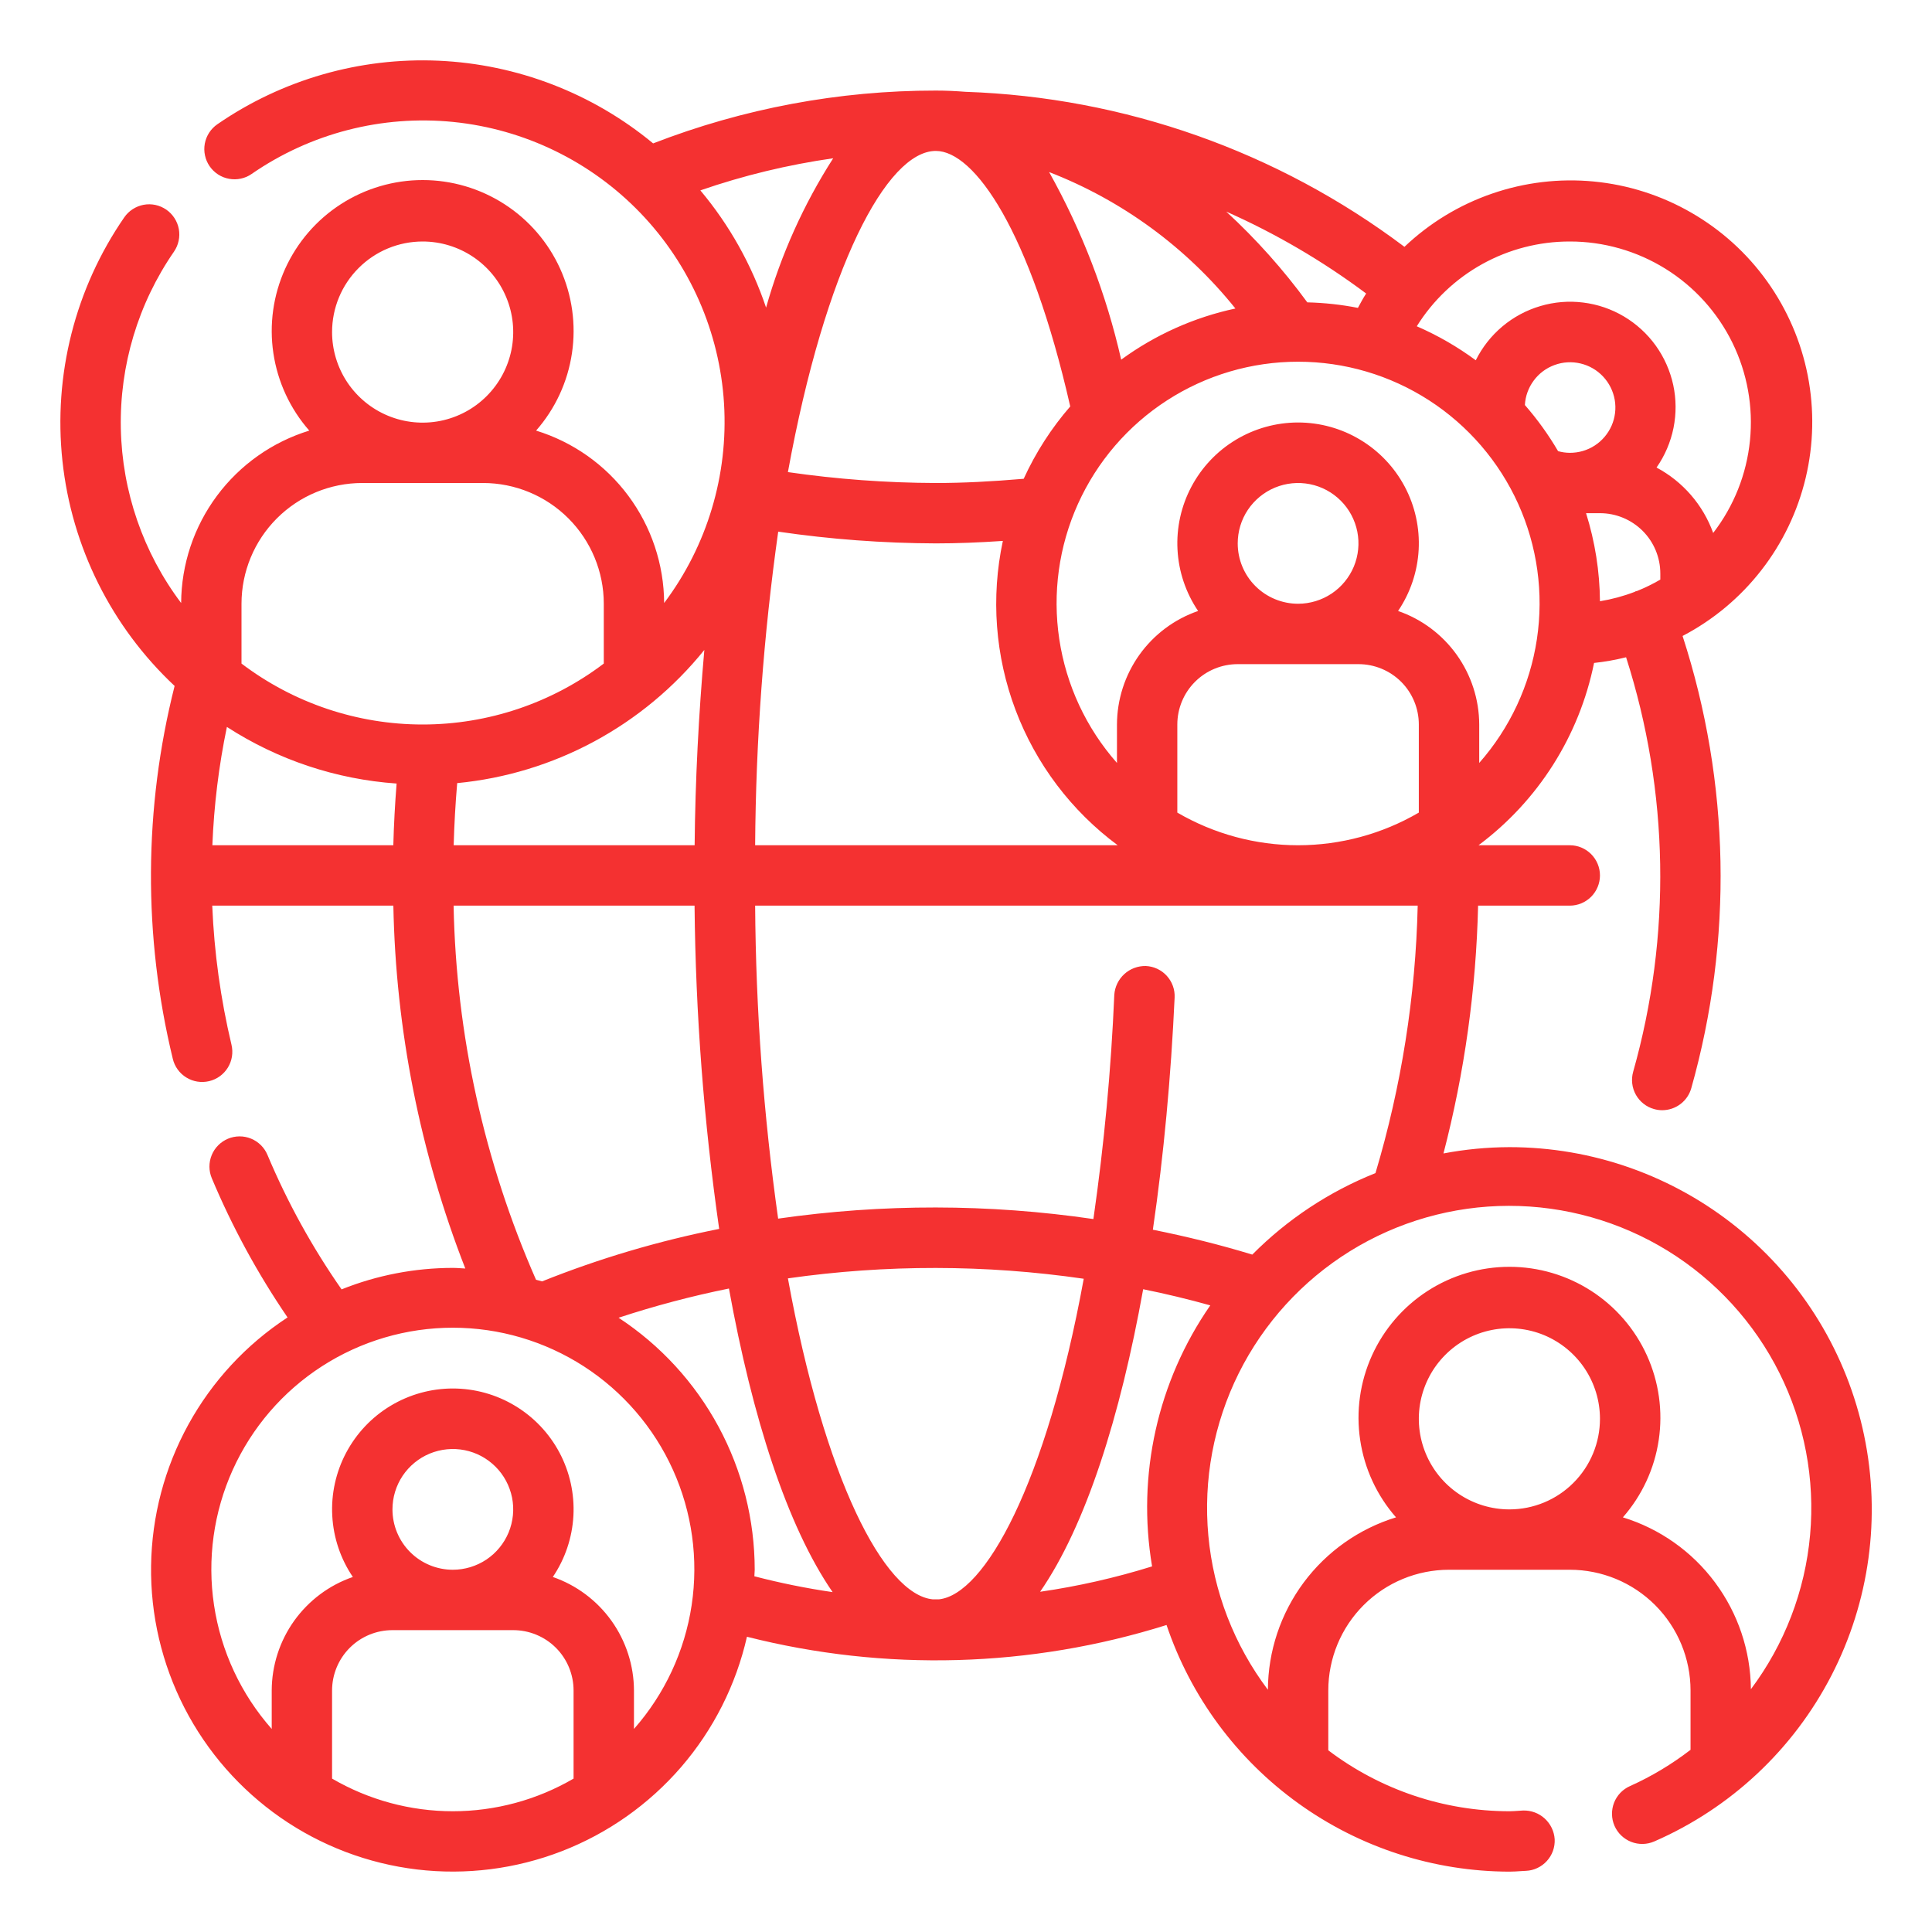 <svg width="50" height="50" viewBox="0 0 50 50" fill="none" xmlns="http://www.w3.org/2000/svg">
<path d="M39.063 29.688C38.49 29.69 37.919 29.744 37.357 29.851C37.902 27.755 38.202 25.603 38.253 23.438H40.626C40.833 23.438 41.031 23.355 41.178 23.209C41.324 23.062 41.407 22.863 41.407 22.656C41.407 22.449 41.324 22.25 41.178 22.104C41.031 21.957 40.833 21.875 40.626 21.875H38.264C39.808 20.724 40.872 19.044 41.254 17.157C41.534 17.127 41.811 17.078 42.083 17.01C43.197 20.491 43.26 24.222 42.266 27.738C42.238 27.837 42.23 27.94 42.242 28.042C42.254 28.144 42.286 28.243 42.336 28.332C42.386 28.422 42.454 28.5 42.534 28.564C42.615 28.628 42.707 28.675 42.806 28.702C42.875 28.722 42.947 28.732 43.018 28.732C43.189 28.732 43.354 28.676 43.49 28.573C43.626 28.471 43.724 28.326 43.77 28.163C44.854 24.325 44.776 20.252 43.545 16.459C44.337 16.045 45.032 15.466 45.581 14.76C46.131 14.055 46.522 13.24 46.73 12.371C46.938 11.501 46.956 10.597 46.785 9.72C46.613 8.842 46.255 8.012 45.736 7.285C45.216 6.557 44.546 5.95 43.771 5.504C42.997 5.057 42.135 4.782 41.245 4.697C40.355 4.612 39.458 4.719 38.613 5.011C37.767 5.302 36.995 5.772 36.347 6.388C33.062 3.916 29.096 2.516 24.988 2.376C24.733 2.356 24.477 2.344 24.219 2.344C21.717 2.342 19.236 2.806 16.903 3.711C15.333 2.412 13.383 1.661 11.347 1.571C9.312 1.482 7.303 2.059 5.625 3.216C5.541 3.274 5.469 3.348 5.413 3.434C5.357 3.52 5.319 3.617 5.3 3.718C5.282 3.819 5.283 3.922 5.305 4.022C5.326 4.123 5.367 4.218 5.425 4.302C5.484 4.387 5.558 4.459 5.644 4.515C5.73 4.571 5.826 4.609 5.927 4.627C6.028 4.646 6.132 4.645 6.232 4.623C6.333 4.602 6.428 4.561 6.512 4.502C8.036 3.449 9.885 2.971 11.729 3.156C13.573 3.342 15.29 4.177 16.574 5.512C17.858 6.848 18.625 8.597 18.738 10.446C18.85 12.296 18.301 14.125 17.188 15.606C17.183 14.607 16.858 13.634 16.262 12.832C15.666 12.029 14.829 11.438 13.874 11.144C14.37 10.579 14.692 9.884 14.802 9.141C14.913 8.399 14.807 7.64 14.497 6.955C14.188 6.271 13.687 5.691 13.056 5.284C12.425 4.877 11.69 4.66 10.939 4.66C10.188 4.66 9.453 4.877 8.821 5.284C8.19 5.691 7.69 6.271 7.38 6.955C7.07 7.64 6.964 8.399 7.075 9.141C7.186 9.884 7.508 10.579 8.004 11.144C7.048 11.438 6.211 12.029 5.614 12.832C5.018 13.634 4.693 14.606 4.688 15.606C3.706 14.302 3.16 12.721 3.127 11.089C3.094 9.457 3.575 7.855 4.503 6.512C4.561 6.427 4.602 6.332 4.623 6.232C4.645 6.132 4.646 6.028 4.628 5.927C4.609 5.826 4.571 5.73 4.515 5.644C4.459 5.558 4.387 5.483 4.303 5.425C4.218 5.367 4.123 5.326 4.023 5.304C3.923 5.283 3.819 5.281 3.718 5.3C3.617 5.319 3.521 5.357 3.435 5.413C3.349 5.468 3.274 5.541 3.216 5.625C1.945 7.467 1.377 9.705 1.616 11.93C1.855 14.156 2.885 16.222 4.519 17.752C3.719 20.917 3.703 24.23 4.472 27.402C4.52 27.604 4.646 27.778 4.823 27.886C4.999 27.995 5.212 28.028 5.413 27.98C5.615 27.932 5.789 27.805 5.897 27.629C6.006 27.452 6.039 27.24 5.991 27.038C5.71 25.857 5.543 24.651 5.493 23.438H10.18C10.242 26.653 10.873 29.833 12.042 32.829C11.932 32.824 11.827 32.813 11.719 32.813C10.733 32.814 9.756 33.002 8.84 33.369C8.08 32.28 7.437 31.114 6.922 29.889C6.842 29.698 6.69 29.547 6.498 29.468C6.306 29.389 6.091 29.39 5.9 29.47C5.709 29.55 5.557 29.703 5.479 29.894C5.4 30.086 5.401 30.301 5.481 30.492C6.012 31.756 6.669 32.963 7.442 34.095C6.372 34.795 5.491 35.747 4.875 36.867C4.259 37.987 3.928 39.242 3.91 40.52C3.892 41.798 4.189 43.061 4.773 44.198C5.357 45.334 6.212 46.31 7.261 47.04C8.311 47.77 9.523 48.23 10.793 48.382C12.062 48.533 13.349 48.37 14.541 47.908C15.732 47.446 16.792 46.698 17.628 45.731C18.463 44.763 19.048 43.605 19.331 42.359C22.909 43.266 26.669 43.161 30.19 42.055C30.817 43.912 32.01 45.526 33.602 46.671C35.193 47.816 37.103 48.434 39.063 48.438C39.166 48.438 39.267 48.431 39.368 48.424L39.491 48.417C39.594 48.413 39.694 48.388 39.787 48.344C39.88 48.3 39.963 48.239 40.032 48.163C40.101 48.087 40.155 47.998 40.19 47.902C40.224 47.805 40.24 47.703 40.235 47.6C40.222 47.395 40.129 47.202 39.977 47.063C39.825 46.924 39.624 46.85 39.418 46.856L39.262 46.866C39.196 46.87 39.13 46.875 39.063 46.875C37.37 46.874 35.724 46.32 34.376 45.298V43.75C34.376 42.921 34.705 42.126 35.291 41.54C35.877 40.954 36.672 40.625 37.501 40.625H40.626C41.454 40.625 42.249 40.954 42.835 41.54C43.421 42.126 43.751 42.921 43.751 43.75V45.285C43.268 45.657 42.744 45.972 42.188 46.222C42.094 46.263 42.009 46.322 41.937 46.396C41.866 46.47 41.81 46.557 41.772 46.653C41.697 46.846 41.7 47.061 41.783 47.252C41.866 47.442 42.021 47.591 42.214 47.667C42.407 47.743 42.623 47.739 42.813 47.656C44.788 46.795 46.406 45.28 47.395 43.366C48.384 41.453 48.684 39.256 48.243 37.147C47.803 35.038 46.65 33.145 44.978 31.787C43.306 30.428 41.217 29.687 39.063 29.688ZM35.597 30.36C34.401 30.837 33.316 31.555 32.409 32.469C31.566 32.211 30.707 32 29.836 31.825C30.118 29.896 30.305 27.856 30.399 25.818C30.404 25.715 30.389 25.613 30.354 25.516C30.319 25.419 30.265 25.33 30.196 25.254C30.127 25.178 30.043 25.117 29.95 25.073C29.857 25.029 29.756 25.005 29.654 25C29.448 24.996 29.248 25.071 29.097 25.209C28.945 25.348 28.852 25.54 28.838 25.745C28.755 27.688 28.574 29.624 28.297 31.549C25.592 31.153 22.844 31.15 20.138 31.538C19.76 28.854 19.561 26.148 19.543 23.438H36.69C36.636 25.783 36.269 28.111 35.597 30.36ZM24.297 41.391C24.244 41.391 24.191 41.391 24.141 41.391C22.883 41.27 21.335 38.273 20.391 33.084C22.93 32.722 25.509 32.725 28.047 33.094C27.072 38.424 25.479 41.271 24.297 41.391ZM28.926 21.875H19.543C19.561 19.16 19.76 16.448 20.14 13.759C21.491 13.957 22.854 14.058 24.219 14.063C24.766 14.063 25.34 14.041 25.954 13.999C25.642 15.459 25.755 16.978 26.282 18.374C26.809 19.771 27.727 20.986 28.926 21.875ZM32.032 14.063C32.032 13.754 32.123 13.451 32.295 13.194C32.467 12.938 32.711 12.737 32.996 12.619C33.282 12.501 33.596 12.47 33.899 12.53C34.202 12.59 34.48 12.739 34.699 12.958C34.918 13.176 35.066 13.455 35.127 13.758C35.187 14.061 35.156 14.375 35.038 14.661C34.919 14.946 34.719 15.19 34.462 15.362C34.205 15.533 33.903 15.625 33.594 15.625C33.18 15.625 32.782 15.46 32.489 15.167C32.196 14.874 32.032 14.477 32.032 14.063ZM32.032 17.188H35.157C35.571 17.188 35.968 17.352 36.262 17.645C36.555 17.938 36.719 18.336 36.719 18.75V21.03C35.771 21.583 34.692 21.875 33.594 21.875C32.496 21.875 31.418 21.583 30.469 21.03V18.75C30.469 18.336 30.634 17.938 30.927 17.645C31.22 17.352 31.617 17.188 32.032 17.188ZM38.282 19.745V18.75C38.28 18.103 38.076 17.473 37.7 16.946C37.324 16.42 36.793 16.023 36.182 15.812C36.5 15.342 36.684 14.794 36.715 14.227C36.745 13.661 36.621 13.096 36.355 12.595C36.089 12.094 35.691 11.674 35.205 11.382C34.719 11.089 34.162 10.934 33.594 10.934C33.027 10.934 32.47 11.089 31.983 11.382C31.497 11.674 31.1 12.094 30.834 12.595C30.568 13.096 30.443 13.661 30.474 14.227C30.504 14.794 30.689 15.342 31.007 15.812C30.395 16.023 29.864 16.42 29.488 16.946C29.112 17.473 28.909 18.103 28.907 18.75V19.745C28.111 18.843 27.593 17.731 27.414 16.541C27.235 15.352 27.403 14.136 27.898 13.04C28.393 11.944 29.193 11.014 30.204 10.361C31.214 9.708 32.391 9.361 33.594 9.361C34.797 9.361 35.974 9.708 36.985 10.361C37.995 11.014 38.796 11.944 39.291 13.04C39.786 14.136 39.954 15.352 39.775 16.541C39.596 17.731 39.077 18.843 38.282 19.745ZM31.972 7.984C30.904 8.213 29.897 8.664 29.016 9.308C28.63 7.609 28.002 5.974 27.151 4.453C29.04 5.185 30.703 6.403 31.972 7.984ZM42.969 15C42.774 15.114 42.571 15.213 42.361 15.297C42.352 15.297 42.342 15.297 42.333 15.302C42.323 15.306 42.315 15.314 42.304 15.318C42.014 15.429 41.713 15.51 41.407 15.56C41.4 14.787 41.279 14.019 41.047 13.281H41.407C41.821 13.281 42.218 13.446 42.512 13.739C42.805 14.032 42.969 14.429 42.969 14.844V15ZM40.626 11.719C40.523 11.718 40.422 11.704 40.323 11.676C40.075 11.252 39.787 10.852 39.464 10.482C39.476 10.253 39.556 10.033 39.693 9.849C39.829 9.664 40.017 9.524 40.233 9.446C40.448 9.367 40.682 9.354 40.905 9.407C41.128 9.46 41.331 9.577 41.488 9.745C41.645 9.912 41.749 10.121 41.789 10.347C41.828 10.573 41.8 10.806 41.708 11.016C41.616 11.226 41.464 11.405 41.272 11.53C41.08 11.655 40.855 11.72 40.626 11.719ZM40.626 6.25C41.501 6.249 42.359 6.494 43.103 6.956C43.846 7.418 44.445 8.079 44.832 8.865C45.218 9.65 45.377 10.529 45.289 11.4C45.202 12.271 44.872 13.1 44.337 13.793C44.075 13.067 43.552 12.463 42.871 12.1C43.086 11.793 43.235 11.444 43.31 11.076C43.384 10.708 43.382 10.329 43.303 9.962C43.223 9.595 43.069 9.248 42.85 8.943C42.631 8.639 42.351 8.383 42.029 8.191C41.706 7.999 41.347 7.876 40.974 7.83C40.602 7.783 40.224 7.814 39.864 7.921C39.504 8.027 39.17 8.206 38.882 8.448C38.595 8.689 38.36 8.987 38.193 9.324C37.719 8.974 37.207 8.679 36.666 8.444C37.085 7.772 37.669 7.218 38.361 6.834C39.054 6.45 39.834 6.249 40.626 6.25ZM35.356 7.596C35.278 7.716 35.211 7.841 35.143 7.968C34.712 7.883 34.273 7.836 33.833 7.825C33.212 6.976 32.509 6.189 31.735 5.476C33.017 6.045 34.232 6.756 35.356 7.596ZM27.7 10.516C27.21 11.08 26.804 11.711 26.493 12.391C25.654 12.463 24.922 12.5 24.219 12.5C22.938 12.496 21.659 12.402 20.391 12.218C21.356 6.928 22.948 3.906 24.219 3.906C25.215 3.906 26.659 5.959 27.697 10.516H27.7ZM18.125 4.927C19.242 4.541 20.393 4.263 21.563 4.096C20.796 5.292 20.211 6.594 19.826 7.961C19.453 6.852 18.877 5.823 18.125 4.927ZM18.228 16.823C18.082 18.479 17.993 20.182 17.977 21.875H11.741C11.756 21.339 11.786 20.803 11.832 20.267C13.074 20.148 14.279 19.781 15.376 19.19C16.474 18.598 17.443 17.794 18.226 16.823H18.228ZM10.938 6.25C11.402 6.25 11.855 6.388 12.24 6.645C12.626 6.903 12.926 7.269 13.103 7.697C13.281 8.125 13.327 8.596 13.237 9.051C13.146 9.506 12.923 9.923 12.595 10.251C12.268 10.579 11.85 10.802 11.395 10.893C10.941 10.983 10.469 10.937 10.041 10.759C9.613 10.582 9.247 10.281 8.989 9.896C8.732 9.511 8.594 9.057 8.594 8.594C8.594 7.972 8.841 7.376 9.281 6.937C9.72 6.497 10.316 6.25 10.938 6.25ZM9.375 12.5H12.501C13.329 12.5 14.124 12.829 14.71 13.415C15.296 14.001 15.626 14.796 15.626 15.625V17.173C14.277 18.196 12.631 18.75 10.938 18.75C9.245 18.75 7.599 18.196 6.25 17.173V15.625C6.25 14.796 6.58 14.001 7.166 13.415C7.752 12.829 8.547 12.5 9.375 12.5ZM10.264 20.278C10.222 20.811 10.193 21.343 10.179 21.875H5.496C5.537 20.846 5.662 19.822 5.872 18.813C7.189 19.665 8.7 20.169 10.264 20.278ZM11.739 23.438H17.975C18.002 26.237 18.215 29.032 18.612 31.804C17.046 32.114 15.511 32.569 14.029 33.162C13.976 33.145 13.922 33.135 13.872 33.12C12.53 30.065 11.805 26.774 11.739 23.438ZM8.594 46.03V43.75C8.594 43.336 8.759 42.938 9.052 42.645C9.345 42.352 9.742 42.188 10.157 42.188H13.282C13.696 42.188 14.094 42.352 14.387 42.645C14.68 42.938 14.844 43.336 14.844 43.75V46.03C13.896 46.583 12.817 46.875 11.719 46.875C10.621 46.875 9.543 46.583 8.594 46.03ZM10.157 39.063C10.157 38.754 10.248 38.452 10.42 38.194C10.592 37.938 10.836 37.737 11.121 37.619C11.407 37.501 11.721 37.47 12.024 37.53C12.327 37.59 12.605 37.739 12.824 37.958C13.043 38.176 13.191 38.455 13.252 38.758C13.312 39.061 13.281 39.375 13.163 39.66C13.044 39.946 12.844 40.19 12.587 40.362C12.33 40.533 12.028 40.625 11.719 40.625C11.305 40.625 10.907 40.461 10.614 40.167C10.321 39.874 10.157 39.477 10.157 39.063ZM16.407 44.745V43.75C16.405 43.103 16.201 42.473 15.825 41.946C15.449 41.42 14.918 41.023 14.307 40.812C14.625 40.342 14.809 39.794 14.84 39.227C14.87 38.661 14.746 38.096 14.48 37.595C14.214 37.094 13.816 36.674 13.33 36.382C12.844 36.089 12.287 35.934 11.719 35.934C11.152 35.934 10.595 36.089 10.108 36.382C9.622 36.674 9.225 37.094 8.959 37.595C8.693 38.096 8.568 38.661 8.599 39.227C8.629 39.794 8.813 40.342 9.132 40.812C8.52 41.023 7.99 41.42 7.613 41.946C7.237 42.473 7.034 43.103 7.032 43.75V44.745C6.236 43.843 5.718 42.731 5.539 41.541C5.36 40.352 5.528 39.136 6.023 38.04C6.518 36.944 7.318 36.014 8.329 35.361C9.339 34.709 10.516 34.361 11.719 34.361C12.922 34.361 14.099 34.709 15.11 35.361C16.12 36.014 16.921 36.944 17.416 38.04C17.911 39.136 18.079 40.352 17.9 41.541C17.721 42.731 17.202 43.843 16.407 44.745ZM16.009 34.103C16.945 33.795 17.899 33.542 18.865 33.347C19.468 36.673 20.368 39.493 21.548 41.204C20.866 41.105 20.19 40.968 19.523 40.794C19.523 40.737 19.532 40.682 19.532 40.625C19.531 39.331 19.209 38.058 18.594 36.919C17.979 35.781 17.091 34.813 16.009 34.103ZM26.918 41.195C28.106 39.476 28.994 36.648 29.585 33.365C30.172 33.484 30.751 33.623 31.322 33.783C29.957 35.751 29.417 38.176 29.816 40.538C28.869 40.833 27.9 41.053 26.918 41.195ZM39.063 39.063C38.599 39.063 38.146 38.925 37.761 38.668C37.375 38.41 37.075 38.044 36.898 37.616C36.72 37.188 36.674 36.716 36.764 36.262C36.855 35.807 37.078 35.389 37.406 35.062C37.733 34.734 38.151 34.511 38.606 34.42C39.06 34.33 39.532 34.376 39.96 34.553C40.388 34.731 40.754 35.031 41.012 35.417C41.269 35.802 41.407 36.255 41.407 36.719C41.407 37.34 41.16 37.937 40.72 38.376C40.281 38.816 39.685 39.063 39.063 39.063ZM45.313 43.717C45.305 42.719 44.979 41.751 44.383 40.951C43.788 40.151 42.953 39.562 42 39.269C42.495 38.705 42.818 38.009 42.928 37.266C43.039 36.523 42.933 35.765 42.623 35.08C42.313 34.396 41.813 33.816 41.182 33.409C40.551 33.002 39.816 32.785 39.065 32.785C38.313 32.785 37.578 33.002 36.947 33.409C36.316 33.816 35.816 34.396 35.506 35.08C35.196 35.765 35.09 36.523 35.201 37.266C35.311 38.009 35.634 38.705 36.129 39.269C35.173 39.562 34.336 40.154 33.739 40.956C33.143 41.759 32.818 42.731 32.813 43.731C31.939 42.571 31.405 41.19 31.272 39.744C31.138 38.297 31.411 36.842 32.058 35.541C32.706 34.241 33.703 33.147 34.937 32.381C36.172 31.615 37.595 31.209 39.048 31.207C40.501 31.206 41.925 31.609 43.162 32.371C44.398 33.134 45.398 34.226 46.048 35.525C46.699 36.824 46.975 38.278 46.845 39.725C46.715 41.172 46.184 42.554 45.313 43.717Z" fill="#F43131"/>
</svg>
